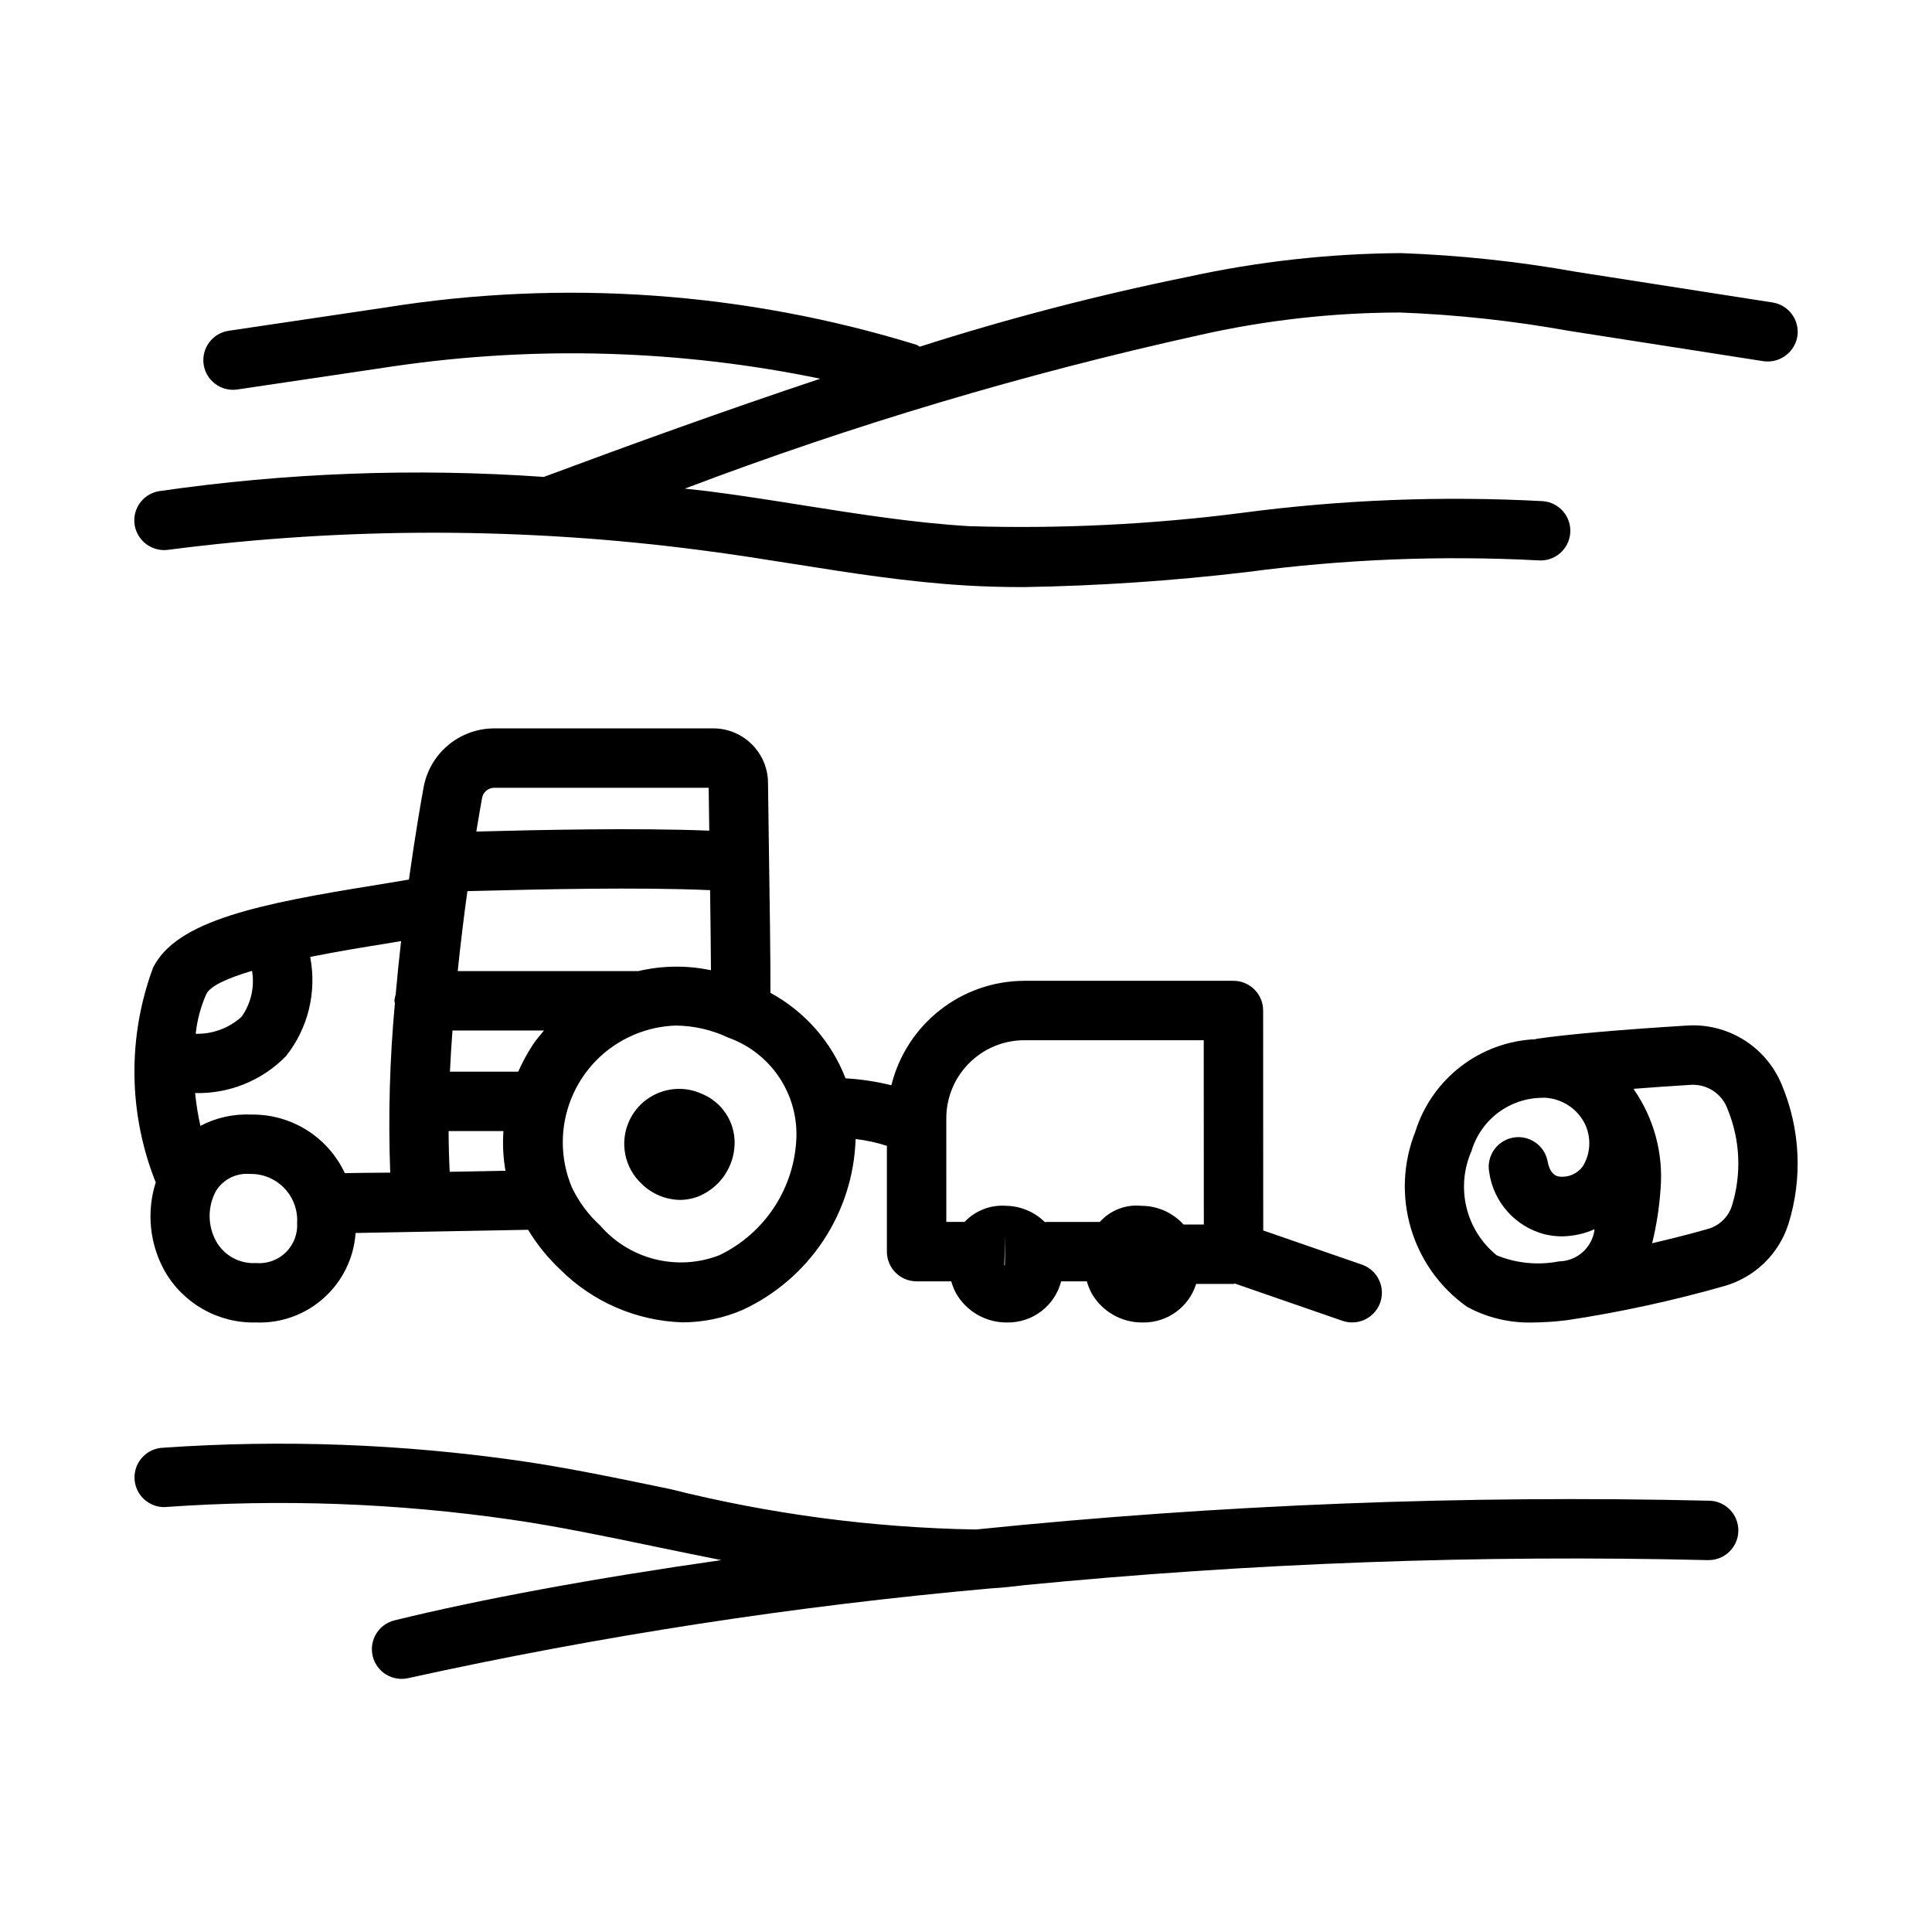 <?xml version="1.0" encoding="UTF-8"?>
<!-- Uploaded to: SVG Repo, www.svgrepo.com, Generator: SVG Repo Mixer Tools -->
<svg fill="#000000" width="800px" height="800px" version="1.1" viewBox="144 144 512 512" xmlns="http://www.w3.org/2000/svg">
 <g>
  <path d="m187.59 480.74c4.898 8.66 14.16 13.934 24.109 13.73h0.215c13.73 0.48 25.371-10.008 26.32-23.715 5.812-0.09 13.625-0.238 22.109-0.41l23.609-0.438c2.32 3.844 5.148 7.352 8.414 10.434 8.66 8.68 20.309 13.723 32.562 14.098 5.465-0.012 10.867-1.137 15.883-3.305 17.738-8.215 29.324-25.734 29.934-45.27 2.816 0.316 5.594 0.922 8.289 1.801v28.031c-0.004 4.344 3.519 7.871 7.863 7.871h0.008 9.188c0.305 1.086 0.723 2.137 1.25 3.137 2.758 4.84 7.914 7.809 13.484 7.766h0.109c6.703 0.098 12.605-4.406 14.277-10.902h6.812c0.305 1.086 0.723 2.137 1.25 3.137 2.75 4.836 7.902 7.809 13.469 7.766h0.109c6.453 0.105 12.207-4.051 14.137-10.211h9.91c0.148 0 0.27-0.074 0.418-0.082l28.441 9.848c0.832 0.285 1.703 0.43 2.582 0.43 4.348 0.004 7.875-3.519 7.879-7.871 0-3.356-2.125-6.344-5.293-7.445l-26.156-9.055-0.027-58.289c0.004-4.344-3.519-7.871-7.863-7.871h-0.008-55.41c-16.707 0.051-31.234 11.461-35.238 27.68-3.984-0.988-8.051-1.602-12.148-1.84-3.738-9.672-10.789-17.699-19.902-22.648 0.039-8.375-0.203-24.836-0.41-38.602l-0.23-17.02c-0.031-7.941-6.434-14.387-14.375-14.469l-58.316 0.004c-9.215 0.074-17.059 6.738-18.621 15.82-0.672 3.691-2.219 12.59-3.852 24.238-2.824 0.48-5.637 0.953-8.707 1.453-30.703 4.922-52.906 9.379-59.102 21.91-6.816 18.398-6.562 38.672 0.711 56.895-2.469 7.785-1.633 16.242 2.316 23.395zm24.32-2.016h-0.105c-4.301 0.242-8.371-1.973-10.5-5.719-2.305-4.141-2.34-9.172-0.094-13.344 1.891-3.086 5.356-4.844 8.965-4.551h0.246c6.758-0.055 12.281 5.379 12.336 12.137 0.004 0.27-0.004 0.539-0.02 0.809 0.359 5.539-3.836 10.32-9.375 10.68-0.484 0.031-0.969 0.027-1.453-0.012zm120.27-98.82c0.105 7.602 0.195 15.25 0.23 21.219-6.363-1.344-12.945-1.262-19.273 0.234h-47.84c0.793-7.644 1.688-14.844 2.566-21.195 1.348-0.031 2.836-0.066 4.652-0.113 13.648-0.336 40.613-1.004 59.664-0.145zm-46.965 40.949c-1.488 2.269-2.785 4.66-3.875 7.148h-18.102c0.168-3.644 0.406-7.281 0.668-10.902h24.258c-1.016 1.234-2.078 2.445-2.949 3.75zm-22.039 33.688c-0.184-3.508-0.277-7.106-0.293-10.797h14.527c-0.246 3.516-0.062 7.051 0.543 10.523zm147.12 24.754h-0.156l0.277-7.871zm-15.516-38.93c0.008-11.422 9.258-20.68 20.68-20.695h47.539l0.027 48.848h-5.363c-2.867-3.16-6.938-4.965-11.207-4.965-4.137-0.414-8.223 1.176-10.996 4.273h-14.203c-0.121 0-0.219 0.062-0.336 0.066-2.766-2.742-6.488-4.301-10.379-4.344-4.094-0.281-8.098 1.285-10.91 4.273h-4.848zm-60.191 36.301c-11.109 4.277-23.707 1.137-31.504-7.856-3.106-2.824-5.637-6.219-7.461-9.996l-0.027-0.047c-6.66-15.738 0.699-33.898 16.441-40.555 3.508-1.484 7.262-2.309 11.066-2.43 4.82 0.055 9.574 1.148 13.93 3.215 10.957 3.914 18.207 14.367 18.035 26-0.312 13.566-8.23 25.812-20.48 31.668zm-59.746-123.89h56.965l0.152 11.359c-19.543-0.793-46.199-0.168-59.84 0.188l-1.887 0.043c0.719-4.41 1.262-7.469 1.488-8.699 0.188-1.598 1.512-2.824 3.121-2.891zm-28.691 41.312c1.465-0.238 2.727-0.461 4.144-0.691-0.52 4.555-1.008 9.293-1.441 14.164-0.176 0.543-0.289 1.105-0.336 1.672 0 0.234 0.113 0.43 0.133 0.66-1.383 14.914-1.797 29.902-1.238 44.867-4.664 0.039-8.898 0.062-12.035 0.133-4.477-9.574-14.141-15.645-24.711-15.523-4.707-0.227-9.387 0.805-13.562 2.992-0.641-2.867-1.109-5.769-1.402-8.691 9.055 0.234 17.797-3.324 24.113-9.812 5.856-7.406 8.184-17.004 6.379-26.27 7.547-1.508 15-2.703 19.961-3.496zm-35.359 7.195c0.727 4.269-0.273 8.652-2.785 12.18-3.32 3.004-7.668 4.613-12.145 4.504 0.379-3.637 1.328-7.188 2.812-10.531 1.102-2.238 5.898-4.309 12.117-6.152z"/>
  <path d="m330.12 433.93c-7.281-3.394-15.934-0.246-19.328 7.031-2.676 5.734-1.336 12.535 3.309 16.828 2.699 2.633 6.301 4.133 10.07 4.199 1.84-0.004 3.66-0.379 5.352-1.105 5.504-2.461 9.078-7.887 9.164-13.914 0.059-5.688-3.328-10.84-8.566-13.039z"/>
  <path d="m616.18 431.45c-4.191-10.16-14.438-16.477-25.398-15.652-17.91 1.121-30.828 2.262-39.5 3.477-0.133 0.02-0.234 0.105-0.367 0.129-14.703 0.648-27.426 10.43-31.828 24.473-6.707 16.789-1.047 35.988 13.699 46.449 5.34 2.891 11.348 4.32 17.418 4.152 2.961-0.031 5.918-0.227 8.855-0.586l0.477-0.062 0.012-0.004c13.996-2.125 27.84-5.137 41.453-9.02 8.012-2.289 14.359-8.418 16.93-16.344 3.809-12.16 3.188-25.27-1.75-37.012zm-75.539 45.219c-8.203-6.656-10.934-17.98-6.672-27.645 2.477-8.355 10.148-14.09 18.863-14.098 0.184-0.016 0.367-0.016 0.555-0.016 3.363 0.16 6.523 1.668 8.766 4.184 0.438 0.449 0.758 1.016 1.156 1.508 2.438 3.781 2.5 8.621 0.168 12.469-1.484 2.027-3.969 3.07-6.457 2.707-0.555-0.121-2.231-0.539-2.891-4.027-0.816-4.269-4.938-7.074-9.211-6.258-4.269 0.816-7.074 4.938-6.258 9.211 1.148 7.898 6.906 14.344 14.621 16.375 1.539 0.383 3.121 0.57 4.703 0.57 2.961-0.047 5.887-0.691 8.594-1.891-0.562 4.801-4.59 8.445-9.426 8.52-5.539 1.082-11.281 0.527-16.512-1.609zm62.316-13.055c-0.969 2.945-3.336 5.215-6.32 6.059-4.481 1.289-9.68 2.598-14.801 3.801 1.172-4.781 1.922-9.652 2.242-14.562 0.727-9.234-1.746-18.438-6.996-26.07l-0.078-0.207-0.07-0.09c4.531-0.348 9.359-0.691 14.848-1.031 4.441-0.395 8.586 2.269 10.07 6.473 3.34 8.152 3.731 17.219 1.105 25.629z"/>
  <path d="m613.75 224.16-51.922-8.102c-15.367-2.75-30.91-4.418-46.508-4.981-19.039 0.121-38.012 2.234-56.609 6.305-23.973 4.875-47.664 11.047-70.969 18.496-0.246-0.176-0.504-0.332-0.773-0.477-45.547-14.059-93.719-17.453-140.79-9.918l-41.605 6.18c-4.293 0.648-7.25 4.656-6.602 8.949 0.645 4.277 4.625 7.231 8.91 6.609l41.605-6.18c37.535-5.473 75.738-4.352 112.89 3.32-25.453 8.488-50.637 17.602-73.258 26.027-34.051-2.387-68.254-1.117-102.03 3.785-4.273 0.746-7.133 4.816-6.387 9.09 0 0.012 0.004 0.02 0.004 0.031 0.793 4.254 4.848 7.094 9.117 6.379 46.832-6.047 94.25-5.992 141.07 0.152 8.211 1.047 16.375 2.352 24.555 3.644 14.82 2.352 30.148 4.781 45.555 5.688 5.106 0.309 10.195 0.43 15.297 0.43 19.754-0.328 39.48-1.656 59.102-3.981 25.586-3.406 51.434-4.445 77.215-3.106 4.332 0.363 8.137-2.848 8.504-7.18 0.363-4.332-2.848-8.137-7.18-8.504-26.746-1.445-53.566-0.395-80.121 3.137-23.832 3.043-47.871 4.211-71.891 3.492-14.637-0.859-29.566-3.231-44.004-5.519-8.332-1.324-16.668-2.644-25.031-3.719-2.035-0.258-4.305-0.469-6.422-0.715 44.355-16.812 89.871-30.398 136.19-40.645 17.543-3.981 35.473-6.004 53.461-6.027 14.91 0.57 29.766 2.184 44.449 4.828l51.754 8.07c4.281 0.609 8.27-2.301 8.996-6.566 0.656-4.293-2.277-8.312-6.57-8.996z"/>
  <path d="m187.51 543.39 0.355-0.016c30.598-2.168 61.34-1.043 91.695 3.352 12.055 1.738 25.094 4.441 38.898 7.32 5.539 1.148 11.117 2.285 16.695 3.398-33.934 4.844-63.73 10.355-86.59 15.961-4.223 1.027-6.812 5.281-5.789 9.504 1.027 4.223 5.281 6.812 9.504 5.789 0.012-0.004 0.023-0.008 0.035-0.008 50.93-11.203 102.52-19.141 154.46-23.766 2.91-0.172 5.769-0.477 8.613-0.836 60.199-5.879 120.7-8.098 181.17-6.641h0.246c4.348 0 7.875-3.523 7.875-7.871 0-4.254-3.379-7.742-7.629-7.871-64.91-1.531-129.85 1.016-194.44 7.629-27.305-0.473-54.469-4.062-80.961-10.703-14.055-2.922-27.305-5.672-39.852-7.488-31.336-4.504-63.066-5.672-94.648-3.477-4.34 0.203-7.695 3.883-7.496 8.227 0.195 4.195 3.648 7.496 7.848 7.504z"/>
 </g>
</svg>